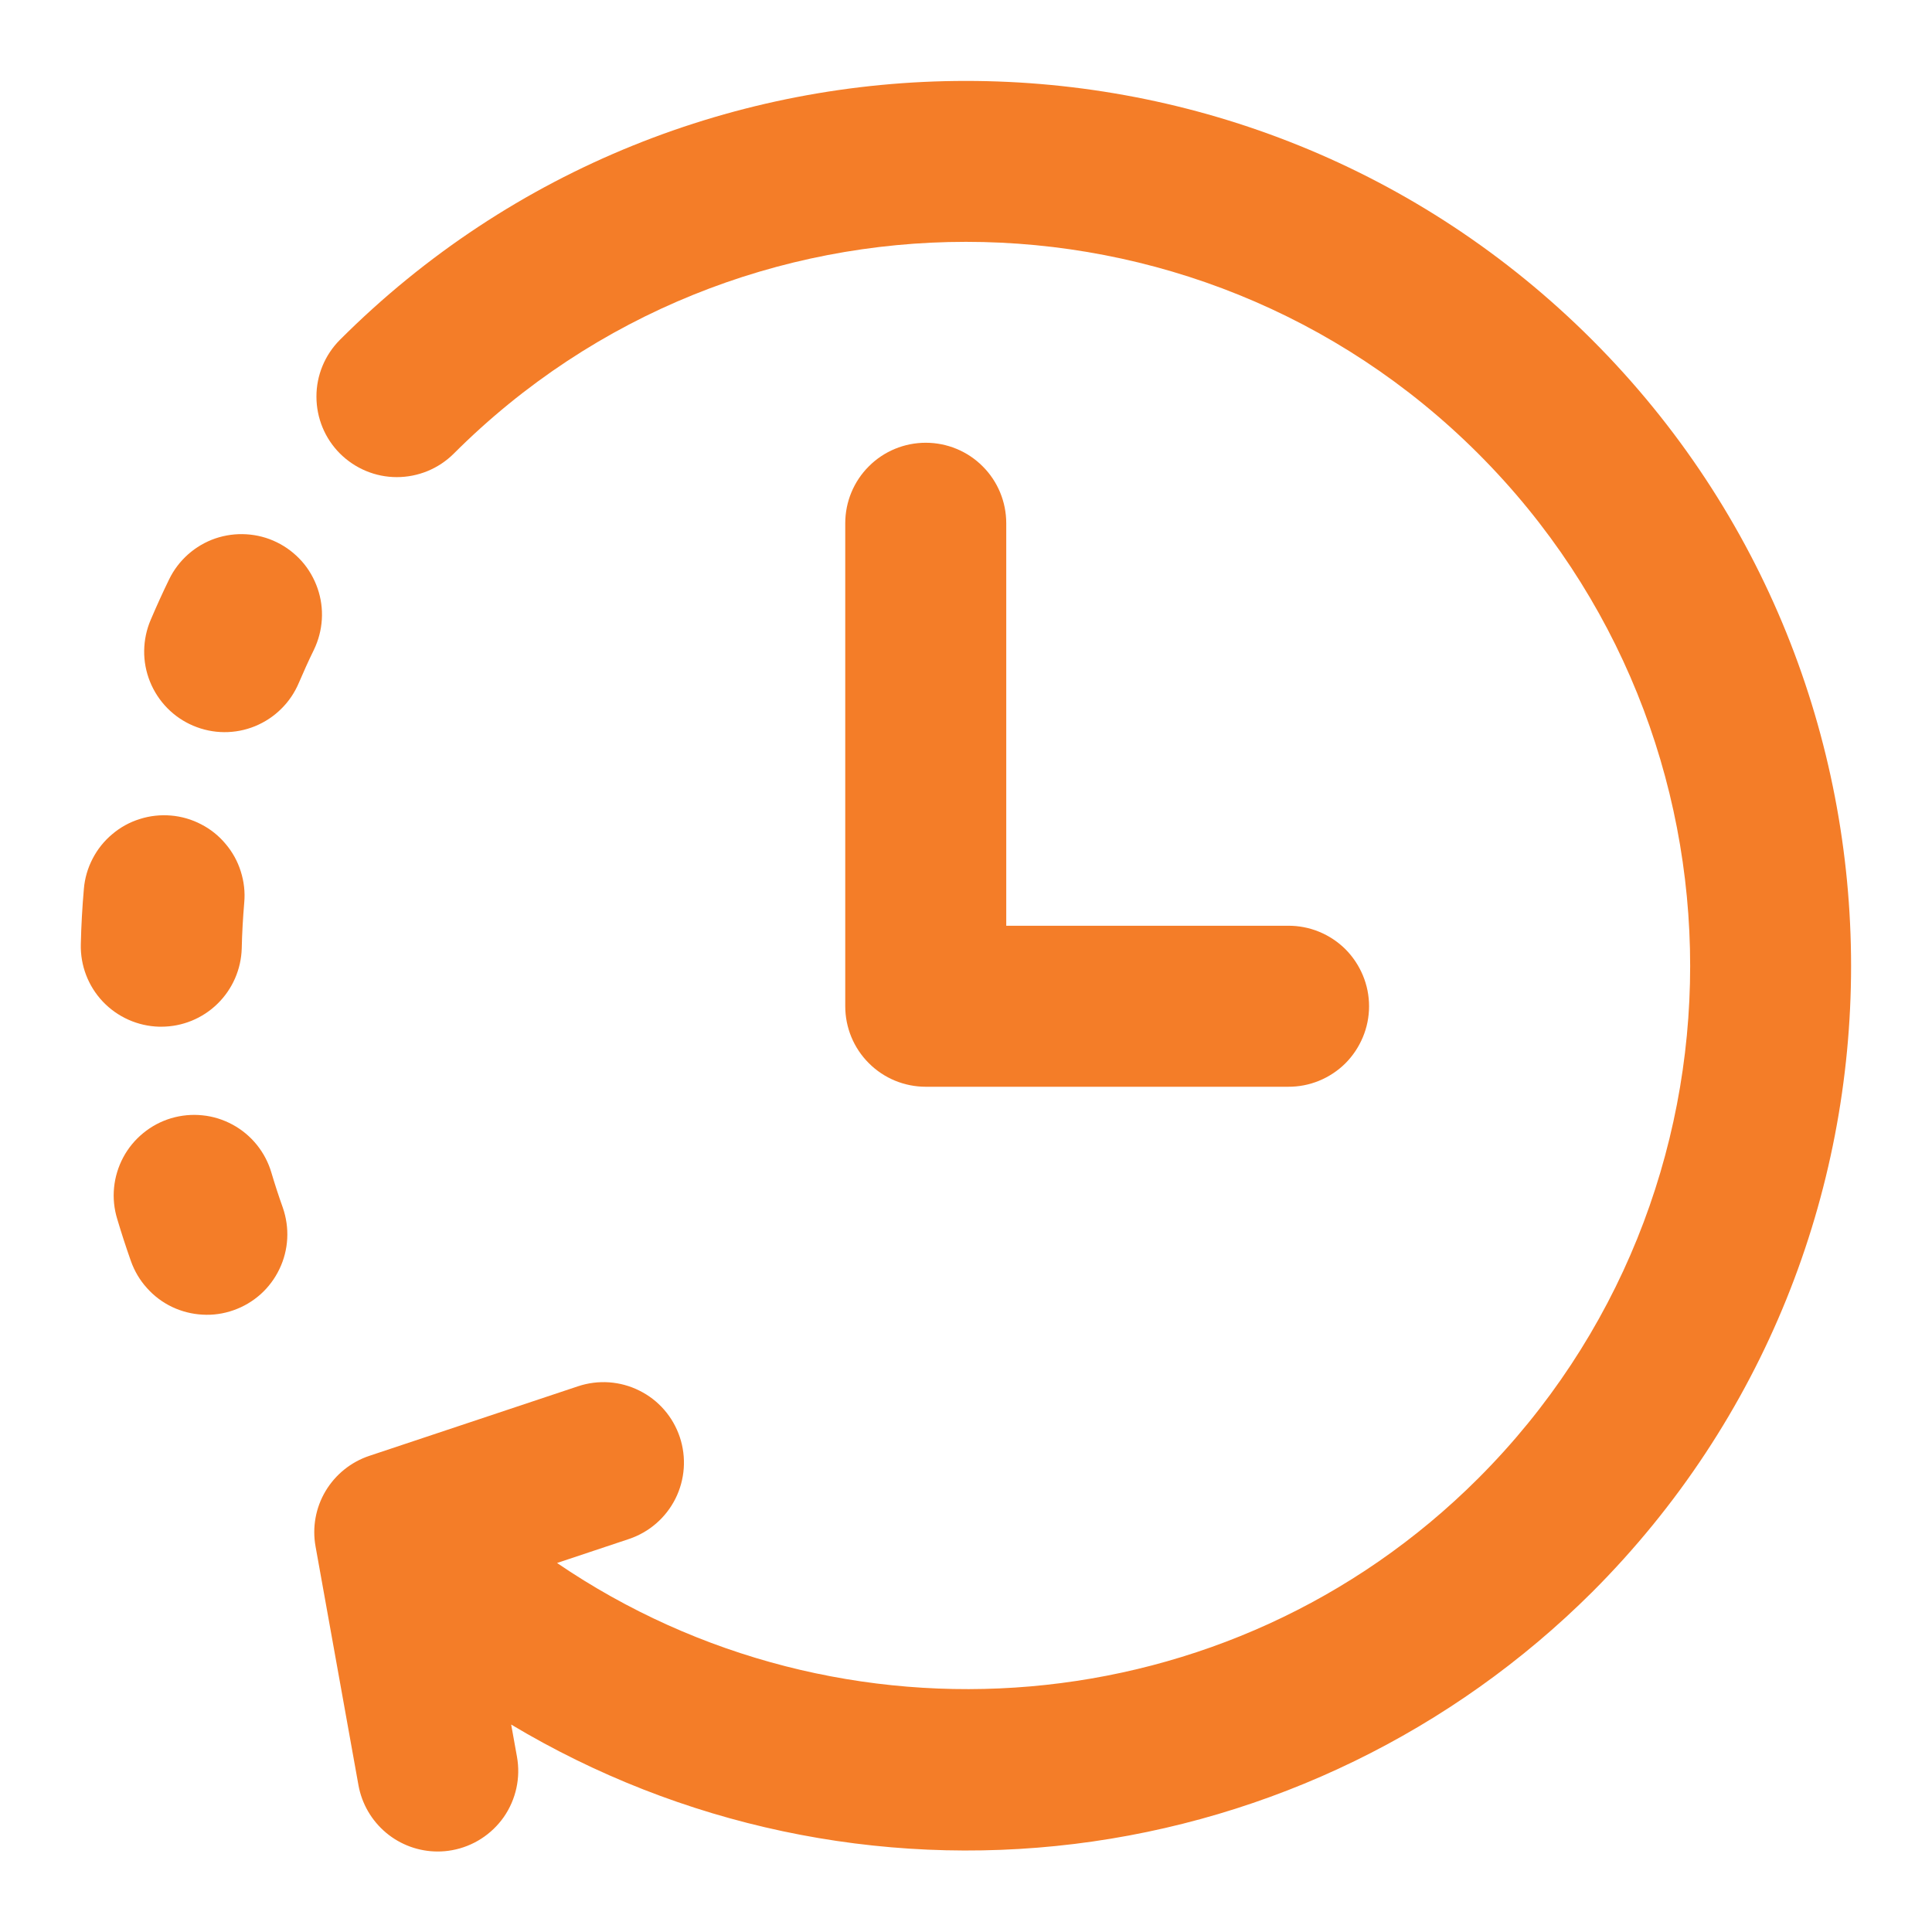 <svg width="24" height="24" viewBox="0 0 24 24" fill="none" xmlns="http://www.w3.org/2000/svg">
<path d="M11.5 5.5C11.235 5.5 10.98 5.605 10.793 5.793C10.605 5.98 10.5 6.235 10.5 6.5V12.5C10.5 12.765 10.605 13.02 10.793 13.207C10.98 13.395 11.235 13.5 11.5 13.5H16C16.132 13.501 16.263 13.476 16.385 13.426C16.507 13.376 16.618 13.303 16.712 13.21C16.805 13.117 16.879 13.006 16.93 12.884C16.981 12.762 17.007 12.632 17.007 12.5C17.007 12.368 16.981 12.238 16.93 12.116C16.879 11.994 16.805 11.883 16.712 11.79C16.618 11.697 16.507 11.624 16.385 11.574C16.263 11.524 16.132 11.499 16 11.5H12.5V6.5C12.5 6.235 12.395 5.98 12.207 5.793C12.02 5.605 11.765 5.5 11.5 5.5Z" fill="#F47D28"/>
<path d="M19.778 4.222C15.489 -0.067 8.511 -0.067 4.222 4.222C4.035 4.41 3.93 4.664 3.931 4.928C3.931 5.193 4.036 5.447 4.223 5.634C4.411 5.821 4.664 5.927 4.929 5.927C5.194 5.927 5.448 5.823 5.636 5.636C9.145 2.127 14.854 2.127 18.364 5.636C21.873 9.145 21.873 14.855 18.364 18.364C15.269 21.458 10.434 21.813 6.92 19.416L7.813 19.118C8.064 19.034 8.272 18.854 8.391 18.616C8.509 18.379 8.529 18.105 8.445 17.853C8.361 17.601 8.181 17.393 7.943 17.275C7.706 17.156 7.431 17.137 7.18 17.221L4.588 18.085C4.36 18.161 4.167 18.317 4.044 18.523C3.921 18.73 3.877 18.974 3.92 19.211L4.453 22.177C4.495 22.408 4.616 22.616 4.796 22.767C4.975 22.917 5.202 23 5.437 23C5.496 23 5.556 22.995 5.615 22.984C5.876 22.937 6.107 22.788 6.259 22.571C6.41 22.353 6.469 22.084 6.422 21.823L6.35 21.423C8.452 22.682 10.914 23.204 13.347 22.906C15.779 22.608 18.042 21.507 19.778 19.778C24.067 15.489 24.067 8.511 19.778 4.222Z" fill="#F47D28"/>
<path d="M3.438 6.736C3.32 6.678 3.192 6.645 3.06 6.637C2.929 6.629 2.798 6.647 2.674 6.689C2.55 6.732 2.435 6.799 2.337 6.886C2.239 6.973 2.158 7.079 2.101 7.197C2.02 7.363 1.944 7.531 1.872 7.7C1.82 7.821 1.793 7.951 1.791 8.082C1.789 8.214 1.814 8.345 1.863 8.467C1.912 8.589 1.985 8.701 2.077 8.795C2.169 8.889 2.279 8.964 2.4 9.015C2.522 9.067 2.652 9.094 2.783 9.095C2.915 9.096 3.046 9.071 3.168 9.021C3.29 8.971 3.401 8.898 3.494 8.805C3.588 8.713 3.662 8.602 3.713 8.481C3.772 8.344 3.833 8.207 3.899 8.073C3.956 7.955 3.99 7.826 3.998 7.695C4.006 7.564 3.988 7.433 3.945 7.309C3.902 7.185 3.836 7.07 3.749 6.972C3.661 6.874 3.556 6.793 3.438 6.736Z" fill="#F47D28"/>
<path d="M2.004 12.754C2.264 12.754 2.515 12.652 2.701 12.47C2.888 12.288 2.996 12.04 3.003 11.78C3.007 11.591 3.018 11.402 3.034 11.213C3.046 11.082 3.031 10.951 2.991 10.825C2.952 10.7 2.888 10.584 2.803 10.484C2.719 10.383 2.616 10.3 2.499 10.24C2.382 10.179 2.255 10.142 2.124 10.131C1.994 10.12 1.862 10.134 1.737 10.174C1.611 10.213 1.495 10.277 1.395 10.362C1.294 10.446 1.211 10.55 1.151 10.666C1.09 10.783 1.053 10.91 1.042 11.041C1.022 11.27 1.009 11.499 1.004 11.728C0.997 11.993 1.095 12.25 1.278 12.443C1.461 12.635 1.712 12.747 1.977 12.754C1.986 12.754 1.995 12.754 2.004 12.754Z" fill="#F47D28"/>
<path d="M3.372 14.569C3.335 14.442 3.273 14.324 3.191 14.222C3.108 14.119 3.006 14.034 2.89 13.971C2.774 13.908 2.647 13.868 2.516 13.855C2.385 13.841 2.252 13.854 2.126 13.891C2 13.929 1.882 13.991 1.78 14.075C1.678 14.158 1.593 14.261 1.531 14.377C1.469 14.493 1.43 14.621 1.417 14.752C1.404 14.883 1.417 15.015 1.456 15.142C1.508 15.317 1.565 15.492 1.626 15.665C1.67 15.789 1.737 15.903 1.825 16C1.912 16.098 2.018 16.178 2.137 16.235C2.255 16.291 2.384 16.324 2.515 16.331C2.646 16.339 2.777 16.32 2.901 16.276C3.025 16.233 3.139 16.165 3.237 16.078C3.335 15.99 3.414 15.884 3.471 15.765C3.528 15.647 3.561 15.518 3.568 15.387C3.575 15.256 3.556 15.125 3.513 15.001C3.462 14.858 3.415 14.714 3.372 14.569Z" fill="#F47D28"/>
</svg>
